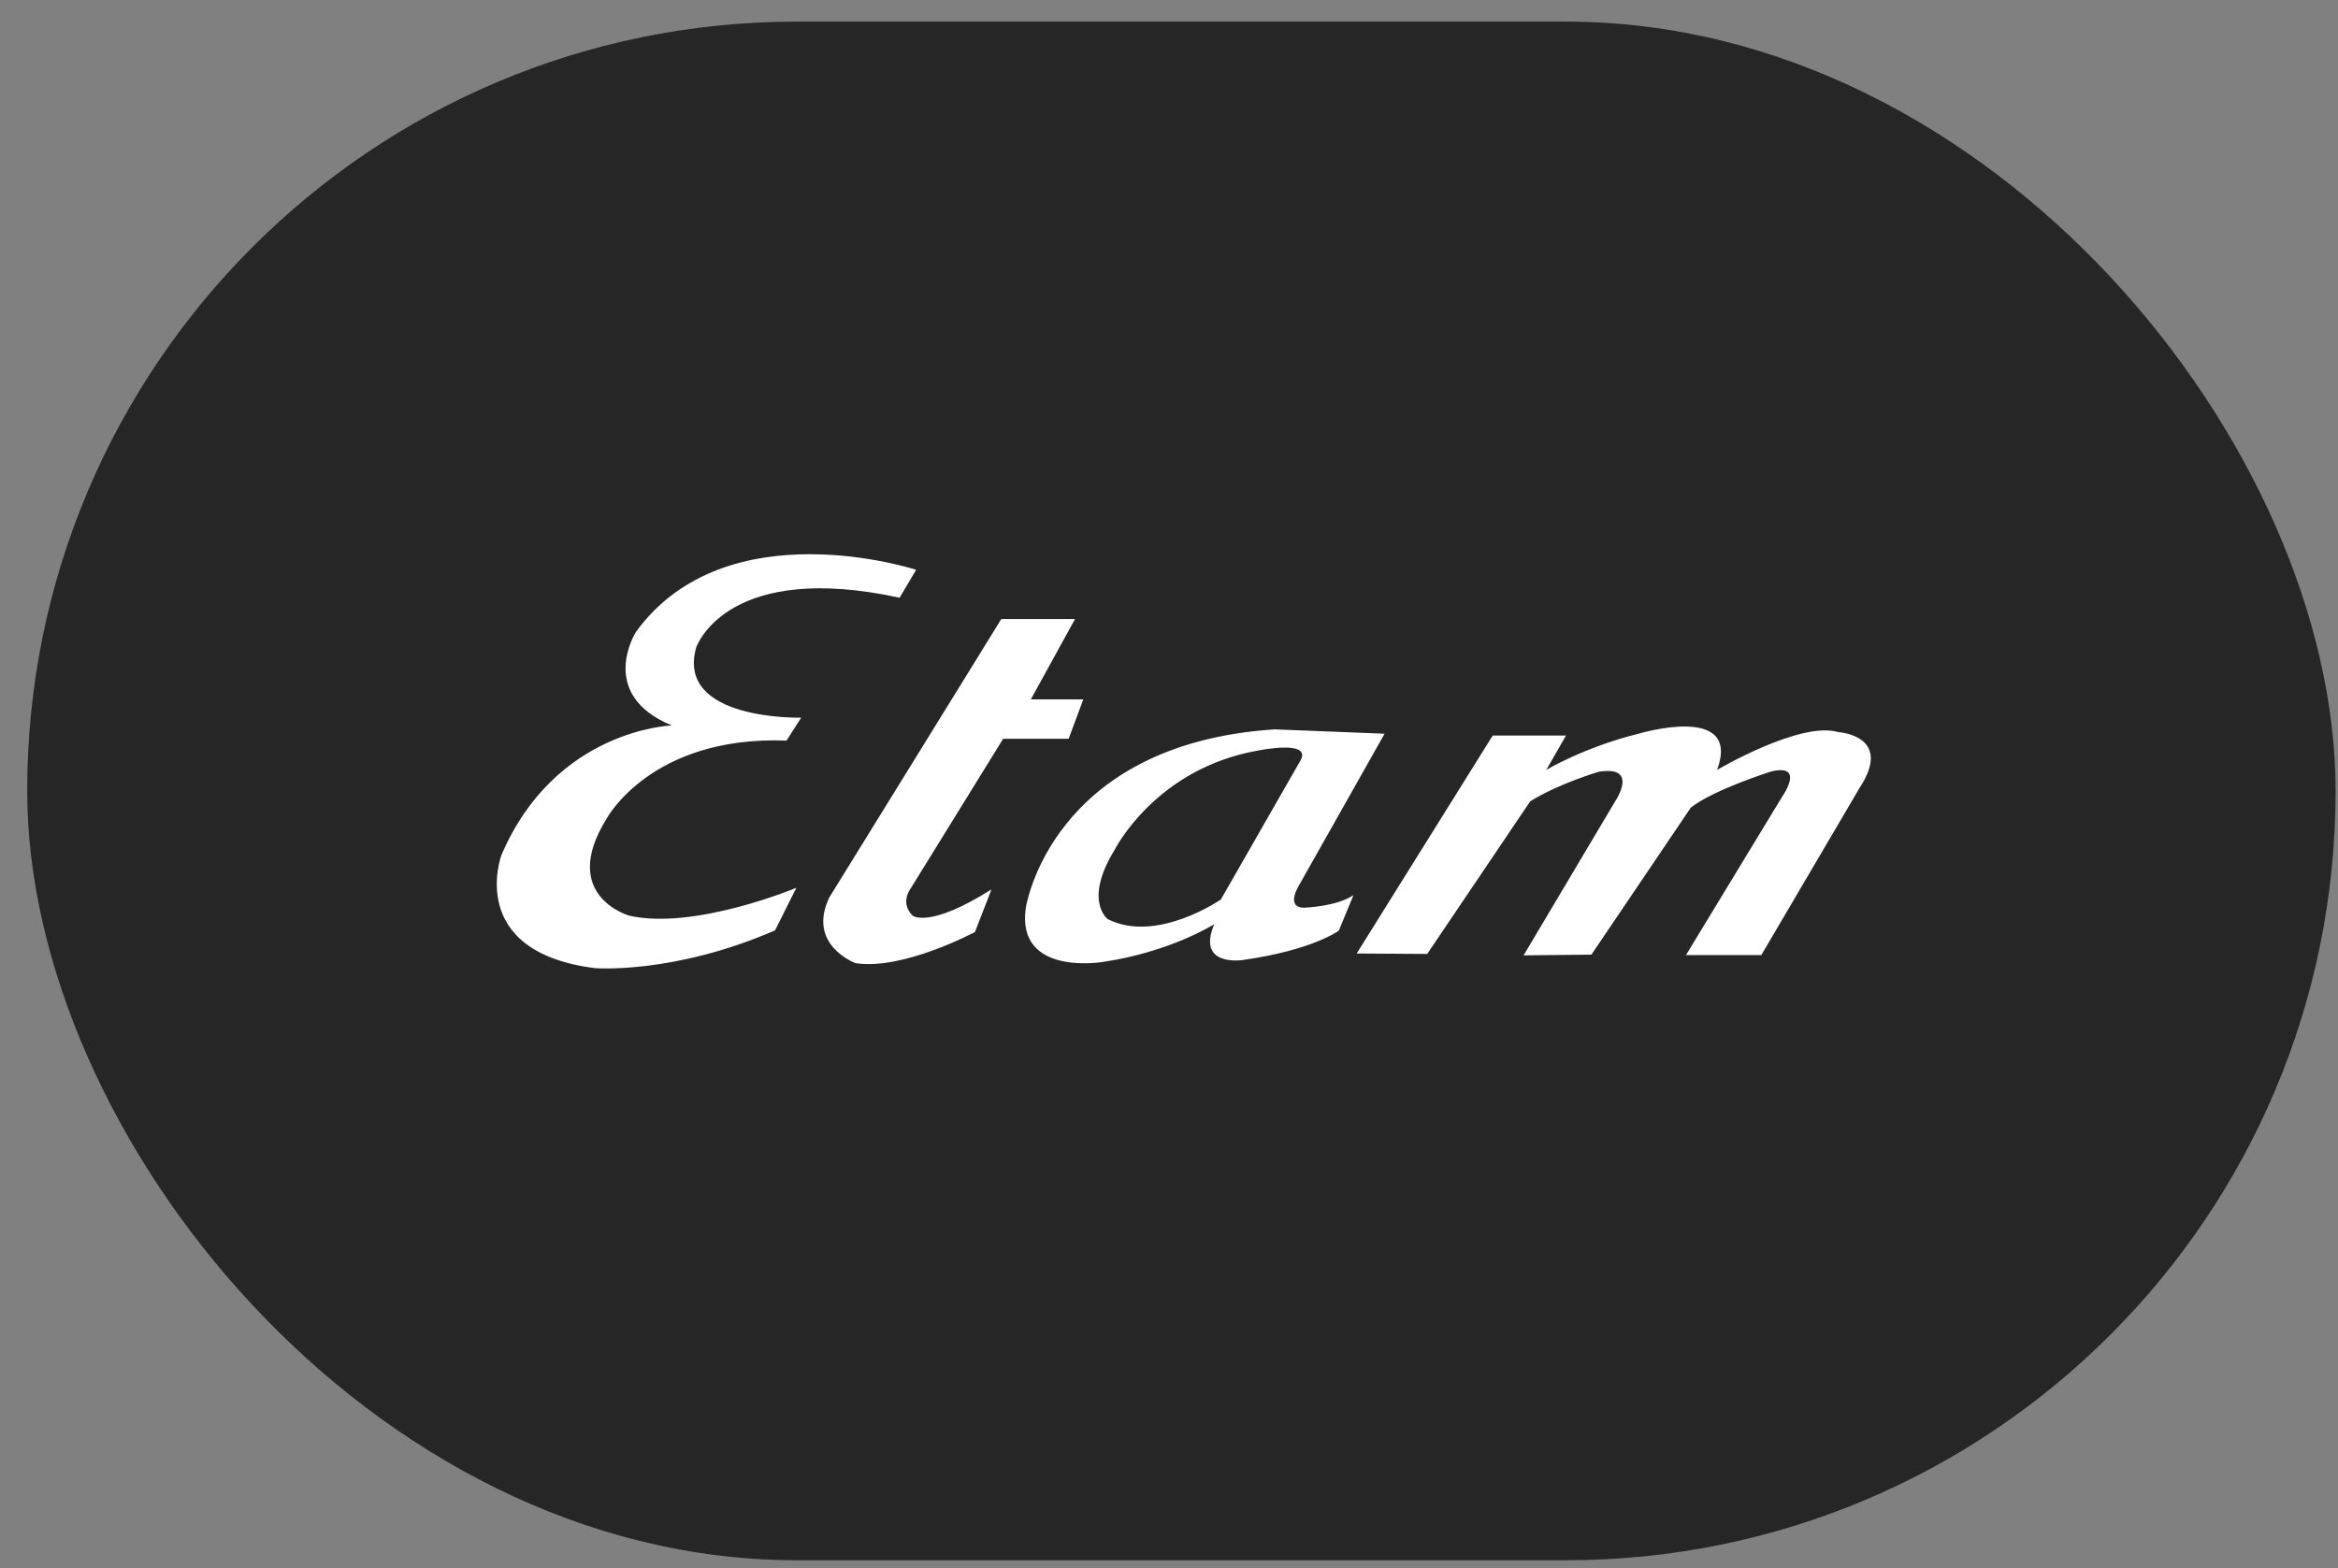 <svg width="79" height="53" viewBox="0 0 79 53" fill="none" xmlns="http://www.w3.org/2000/svg">
<rect x="0" y="0" width="79" height="53" fill="#808080" stroke="none"/>
<rect x="1.241" y="1.053" width="77.356" height="51.356" rx="25.678" fill="#262626" stroke="#262626" stroke-width="0.644"/>
<path fill-rule="evenodd" clip-rule="evenodd" d="M30.955 19.257L30.398 20.201C24.688 18.965 23.591 21.713 23.53 21.866C23.529 21.87 23.528 21.872 23.527 21.872C22.808 24.364 27.071 24.255 27.071 24.255L26.576 25.029C21.98 24.859 20.487 27.683 20.487 27.683C18.885 30.283 21.268 30.948 21.268 30.948C23.473 31.443 26.909 30.004 26.909 30.004L26.189 31.443C22.754 32.937 20.1 32.72 20.1 32.72C15.721 32.163 16.943 28.898 16.943 28.898C18.769 24.634 22.7 24.518 22.7 24.518C20.154 23.466 21.485 21.362 21.485 21.362C24.533 17.152 30.955 19.257 30.955 19.257ZM36.325 20.921H33.834L28.023 30.329C27.25 31.939 28.905 32.55 28.905 32.55C30.507 32.805 32.944 31.498 32.944 31.498L33.501 30.059C31.397 31.39 30.84 30.948 30.84 30.948C30.383 30.5 30.785 30.005 30.785 30.005L33.896 24.968H36.109L36.604 23.637H34.832L36.325 20.921ZM45.842 32.225L50.438 24.859H52.914L52.248 26.02C52.248 26.02 53.541 25.246 55.367 24.797C55.367 24.797 58.856 23.745 58.02 26.02C58.02 26.02 60.844 24.356 62.113 24.743C62.113 24.743 64.001 24.851 62.833 26.631L59.514 32.279H56.968L60.233 26.902C60.233 26.902 61.007 25.795 59.846 26.074C59.846 26.074 57.904 26.685 57.131 27.296L53.773 32.264L51.482 32.287L54.577 27.08C54.577 27.08 55.405 25.865 54.028 26.082C54.028 26.082 52.697 26.468 51.707 27.08L48.225 32.24L45.842 32.225ZM43.907 29.896L46.785 24.797L43.072 24.65C35.489 25.145 34.661 30.685 34.661 30.685C34.328 33.007 37.261 32.511 37.261 32.511C39.536 32.179 41.029 31.235 41.029 31.235C40.418 32.674 41.965 32.449 41.965 32.449C44.356 32.117 45.238 31.451 45.238 31.451L45.733 30.252C45.176 30.639 44.07 30.677 44.07 30.677C43.404 30.677 43.907 29.896 43.907 29.896ZM37.431 31.064C37.431 31.064 36.603 30.453 37.655 28.735C37.655 28.735 39.033 25.965 42.53 25.362C42.53 25.362 44.418 24.975 43.915 25.749L41.253 30.399C41.253 30.399 39.087 31.9 37.431 31.064Z" fill="white"/>
</svg>
